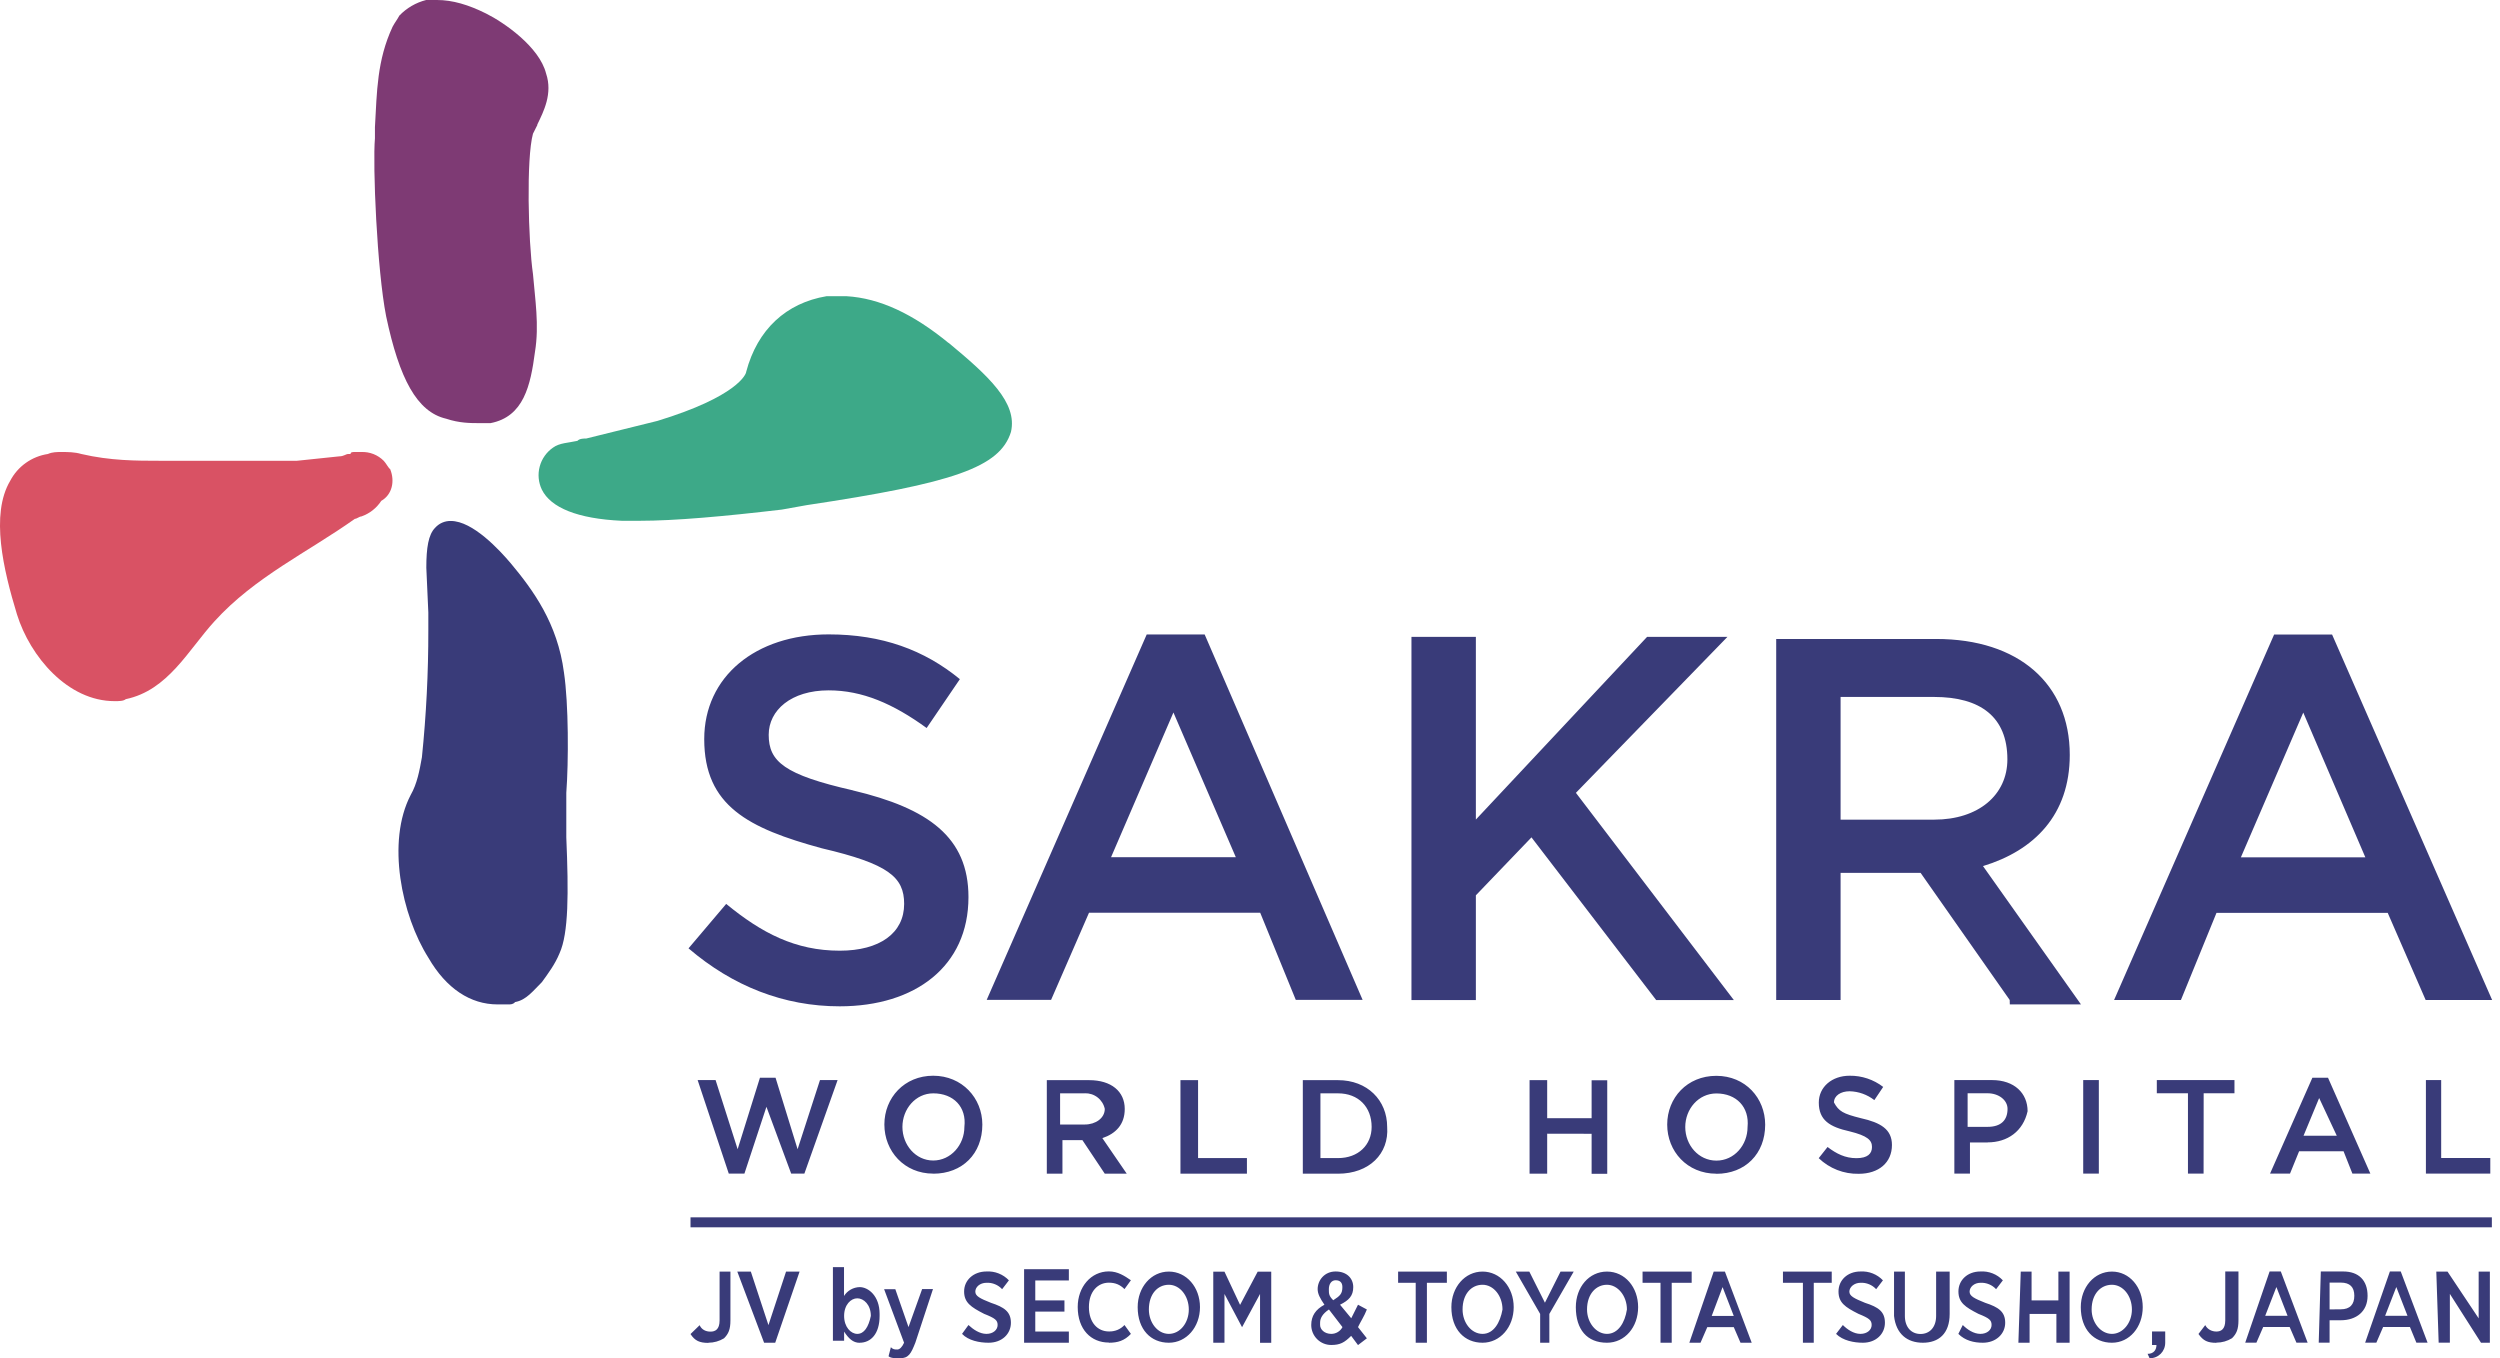 <svg width="127" height="69" viewBox="0 0 127 69" fill="none" xmlns="http://www.w3.org/2000/svg">
<path d="M43.326 40.153C47.166 41.065 49.198 42.529 49.198 45.575C49.198 49.088 46.495 51.121 42.656 51.121C39.83 51.121 37.234 50.107 34.977 48.176L36.89 45.919C38.697 47.4 40.403 48.295 42.66 48.295C44.693 48.295 45.931 47.4 45.931 45.919C45.931 44.557 45.138 43.887 41.748 43.093C38.027 42.079 35.775 40.942 35.775 37.547C35.775 34.378 38.375 32.227 42.096 32.227C44.816 32.227 46.954 33.02 48.761 34.501L47.073 36.983C45.367 35.744 43.802 35.07 42.096 35.07C40.183 35.07 39.05 36.084 39.05 37.327C39.05 38.689 39.843 39.359 43.339 40.153M69.221 50.794H65.826L64.019 46.368H55.321L53.395 50.794H50.124L58.253 32.231H61.197L69.221 50.794ZM59.61 36.194L56.441 43.547H62.78L59.61 36.194ZM102.093 50.799L97.566 44.341H93.502V50.799H90.231V32.46H98.36C102.543 32.46 105.144 34.735 105.144 38.35C105.144 41.396 103.336 43.208 100.736 43.997L105.713 51.024H102.098L102.093 50.799ZM98.254 35.405H93.502V41.638H98.254C100.51 41.638 101.975 40.382 101.975 38.575C101.975 36.423 100.612 35.405 98.254 35.405ZM126.6 50.799H123.223L121.296 46.373H112.598L110.791 50.799H107.396L115.525 32.235H118.47L126.6 50.799ZM117.006 36.199L113.837 43.551H120.159L117.006 36.199ZM88.079 50.803H84.134L77.799 42.538L74.974 45.482V50.803H71.702V32.354H74.974V41.634L83.671 32.354H87.753L80.056 40.276L88.079 50.803ZM38.605 54.749H39.398L40.518 58.381L41.655 54.868H42.55L40.862 59.62H40.192L38.935 56.225L37.816 59.62H37.022L35.44 54.868H36.352L37.472 58.381L38.605 54.749ZM47.404 59.62C45.94 59.62 44.926 58.483 44.926 57.125C44.926 55.767 45.94 54.647 47.408 54.647C48.876 54.647 49.903 55.785 49.903 57.129C49.903 58.61 48.889 59.624 47.408 59.624M47.408 55.542C46.513 55.542 45.843 56.336 45.843 57.248C45.843 58.161 46.513 58.954 47.408 58.954C48.303 58.954 48.991 58.161 48.991 57.248C49.11 56.234 48.44 55.542 47.408 55.542ZM56.123 59.624L54.986 57.918H53.972V59.624H53.178V54.872H55.33C56.45 54.872 57.137 55.441 57.137 56.336C57.137 57.129 56.674 57.592 56 57.817L57.239 59.624H56.123ZM55.109 55.542H53.853V57.125H55.109C55.66 57.125 56.123 56.799 56.123 56.331C56.074 56.101 55.945 55.896 55.76 55.751C55.575 55.606 55.344 55.531 55.109 55.538V55.542ZM59.967 54.872H60.862V58.831H63.344V59.624H59.967V54.872ZM67.973 59.624H66.183V54.872H67.973C69.454 54.872 70.468 55.886 70.468 57.248C70.569 58.61 69.555 59.624 67.973 59.624ZM67.973 55.542H67.078V58.831H67.973C69.004 58.831 69.679 58.161 69.679 57.248C69.679 56.234 69.009 55.542 67.973 55.542ZM78.597 57.592V59.624H77.702V54.872H78.597V56.803H80.854V54.877H81.648V59.629H80.854V57.596L78.597 57.592ZM87.189 59.624C85.707 59.624 84.694 58.487 84.694 57.129C84.694 55.771 85.707 54.652 87.189 54.652C88.67 54.652 89.671 55.789 89.671 57.134C89.671 58.615 88.656 59.629 87.193 59.629M87.193 55.547C86.28 55.547 85.611 56.34 85.611 57.253C85.611 58.165 86.28 58.959 87.193 58.959C88.106 58.959 88.776 58.165 88.776 57.253C88.877 56.239 88.207 55.547 87.193 55.547ZM94.529 56.803C95.542 57.028 96.111 57.372 96.111 58.165C96.111 59.06 95.441 59.629 94.423 59.629C94.049 59.637 93.676 59.571 93.328 59.435C92.979 59.298 92.66 59.095 92.391 58.835L92.84 58.267C93.29 58.61 93.735 58.835 94.304 58.835C94.873 58.835 95.097 58.61 95.097 58.267C95.097 57.923 94.873 57.698 93.96 57.473C92.946 57.248 92.395 56.904 92.395 56.01C92.395 55.216 93.065 54.647 93.96 54.647C94.577 54.639 95.177 54.839 95.666 55.216L95.216 55.886C94.857 55.605 94.416 55.447 93.96 55.436C93.51 55.436 93.166 55.661 93.166 56.005C93.409 56.455 93.63 56.578 94.529 56.803ZM100.969 58.037H100.074V59.62H99.281V54.868H101.194C102.332 54.868 103.002 55.538 103.002 56.45C102.776 57.464 101.987 58.033 100.969 58.033M100.969 55.538H99.955V57.244H100.969C101.657 57.244 101.983 56.9 101.983 56.331C101.983 55.882 101.533 55.538 100.969 55.538ZM105.827 54.868H106.621V59.62H105.827V54.868ZM111.942 59.62H111.148V55.538H109.566V54.868H113.511V55.538H111.946L111.942 59.62ZM120.415 59.62H119.502L119.052 58.483H116.795L116.332 59.62H115.318L117.469 54.749H118.263L120.415 59.62ZM117.813 55.78L117.02 57.694H118.708L117.813 55.78ZM123.236 54.868H124.012V58.826H126.507V59.62H123.236V54.868Z" fill="#393B79"/>
<path d="M19.84 23.861C19.721 23.76 19.615 23.535 19.496 23.412C19.348 23.262 19.17 23.145 18.975 23.067C18.779 22.99 18.569 22.954 18.359 22.962H18.032C17.913 22.962 17.808 22.962 17.808 23.063H17.689C17.57 23.063 17.464 23.182 17.239 23.182L15.088 23.407H8.079C6.959 23.407 5.601 23.407 4.133 23.063C3.789 22.962 3.445 22.962 3.119 22.962C2.894 22.962 2.656 22.962 2.431 23.063C2.028 23.124 1.644 23.279 1.312 23.515C0.979 23.752 0.707 24.064 0.518 24.426C-0.496 26.132 0.174 28.953 0.862 31.21C1.532 33.361 3.445 35.618 5.821 35.618C6.046 35.618 6.271 35.618 6.39 35.517C8.541 35.067 9.56 33.022 10.9 31.558C12.95 29.301 15.652 28.045 18.028 26.356C18.13 26.356 18.253 26.237 18.354 26.237C18.771 26.093 19.128 25.814 19.368 25.444C19.937 25.118 20.056 24.43 19.831 23.861" fill="#D95264"/>
<path d="M48.187 17.423C46.38 15.942 44.691 15.148 43.003 15.047H41.989C39.939 15.391 38.476 16.735 37.907 18.887C37.907 19.006 37.458 20.143 33.397 21.382L29.783 22.276C29.664 22.276 29.439 22.276 29.333 22.395C28.883 22.497 28.42 22.497 28.094 22.739C27.761 22.969 27.521 23.31 27.417 23.701C27.312 24.093 27.351 24.508 27.526 24.873C27.975 25.786 29.333 26.354 31.59 26.456H32.485C34.292 26.456 36.792 26.231 39.719 25.887L40.975 25.662C48.43 24.542 50.793 23.749 51.357 21.942C51.701 20.46 50.219 19.098 48.187 17.414" fill="#3DA988"/>
<path d="M28.768 40.276C28.887 38.694 28.887 35.749 28.649 34.162C28.323 31.667 27.084 29.979 25.947 28.616C25.378 27.946 24.02 26.465 22.901 26.465C22.751 26.462 22.603 26.491 22.466 26.55C22.329 26.609 22.207 26.698 22.107 26.809C21.763 27.153 21.657 27.823 21.657 28.841L21.759 31.116V32.011C21.762 34.168 21.653 36.323 21.433 38.469C21.314 39.139 21.19 39.814 20.864 40.382C19.625 42.758 20.401 46.497 21.759 48.648C22.671 50.23 23.91 51.024 25.272 51.024H25.823C25.942 51.024 26.066 51.024 26.167 50.905C26.736 50.803 27.08 50.336 27.529 49.891C27.855 49.441 28.199 48.978 28.424 48.427C28.887 47.413 28.887 45.364 28.768 42.538V40.276Z" fill="#393B79"/>
<path d="M27.291 6.335C27.617 5.665 28.084 4.752 27.741 3.734C27.397 2.372 25.589 1.133 24.695 0.688C23.8 0.242 22.988 0 22.199 0H21.648C21.129 0.132 20.657 0.407 20.286 0.794C20.167 1.018 20.061 1.137 19.942 1.362C19.149 3.068 19.149 4.651 19.047 6.458V7.027C18.928 8.371 19.149 13.692 19.616 16.068C20.286 19.238 21.181 20.926 22.662 21.27C23.332 21.495 23.901 21.495 24.351 21.495H24.919C26.608 21.169 26.952 19.582 27.176 17.88C27.401 16.518 27.176 15.16 27.075 13.921C26.833 12.233 26.731 8.05 27.075 6.793L27.3 6.344" fill="#7E3A74"/>
<path d="M35.078 62.094H126.586" stroke="#393B79" stroke-width="0.507" stroke-miterlimit="22.926"/>
<path fill-rule="evenodd" clip-rule="evenodd" d="M123.884 68.206H124.453V65.729L126.035 68.211H126.485V64.596H125.916V66.972L124.333 64.596H123.764L123.884 68.206ZM121.164 66.844L121.732 65.381L122.301 66.844H121.164ZM120.15 68.206H120.719L121.062 67.413H122.425L122.751 68.206H123.32L121.958 64.591H121.406L120.15 68.206ZM118.343 66.518V65.156H118.911C119.374 65.156 119.599 65.381 119.599 65.826C119.599 66.271 119.374 66.513 118.911 66.513L118.343 66.518ZM117.791 68.206H118.343V67.069H118.911C119.705 67.069 120.273 66.619 120.273 65.83C120.273 65.041 119.823 64.591 119.034 64.591H117.897L117.791 68.206ZM115.072 66.844L115.641 65.381L116.209 66.844H115.072ZM114.058 68.206H114.626L114.97 67.413H116.315L116.658 68.206H117.227L115.865 64.591H115.296L114.058 68.206ZM112.594 68.206C112.874 68.206 113.149 68.128 113.387 67.981C113.612 67.757 113.714 67.532 113.714 67.069V64.591H113.043V67.073C113.043 67.536 112.819 67.642 112.594 67.642C112.369 67.642 112.144 67.541 112.026 67.316L111.682 67.766C111.924 68.109 112.144 68.215 112.594 68.215V68.206ZM109.2 69C109.65 69 109.993 68.656 109.993 68.206V67.638H109.323V68.325H109.548C109.548 68.55 109.429 68.775 109.098 68.775L109.2 69ZM107.286 67.761C106.718 67.761 106.255 67.192 106.255 66.522C106.255 65.729 106.718 65.266 107.286 65.266C107.855 65.266 108.301 65.835 108.301 66.522C108.301 67.21 107.838 67.761 107.286 67.761ZM107.286 68.211C108.181 68.211 108.851 67.417 108.851 66.403C108.851 65.389 108.181 64.596 107.286 64.596C106.392 64.596 105.704 65.389 105.704 66.403C105.704 67.541 106.374 68.211 107.286 68.211ZM102.534 68.211H103.103V66.747H104.465V68.211H105.136V64.596H104.566V66.059H103.204V64.596H102.654L102.534 68.211ZM100.727 68.211C101.397 68.211 101.864 67.761 101.864 67.197C101.864 66.632 101.521 66.403 100.85 66.183C100.282 65.958 100.056 65.839 100.056 65.614C100.056 65.389 100.282 65.165 100.608 65.165C100.756 65.158 100.903 65.183 101.041 65.24C101.178 65.296 101.301 65.382 101.401 65.491L101.745 65.041C101.601 64.887 101.423 64.767 101.227 64.689C101.03 64.611 100.819 64.578 100.608 64.591C99.938 64.591 99.488 65.041 99.488 65.605C99.488 66.17 99.832 66.399 100.502 66.743C101.071 66.968 101.172 67.069 101.172 67.311C101.172 67.554 100.947 67.761 100.604 67.761C100.26 67.761 99.933 67.536 99.709 67.311L99.484 67.761C99.828 68.105 100.282 68.211 100.727 68.211ZM97.68 68.211C98.474 68.211 99.043 67.761 99.043 66.747V64.596H98.355V66.853C98.355 67.422 98.029 67.766 97.562 67.766C97.095 67.766 96.768 67.422 96.768 66.853V64.596H96.217V66.853C96.319 67.766 96.887 68.211 97.68 68.211ZM94.635 68.211C95.304 68.211 95.754 67.761 95.754 67.197C95.754 66.632 95.428 66.403 94.741 66.183C94.189 65.958 93.947 65.839 93.947 65.614C93.947 65.389 94.189 65.165 94.515 65.165C94.663 65.158 94.811 65.183 94.949 65.24C95.085 65.296 95.209 65.382 95.309 65.491L95.653 65.041C95.507 64.888 95.33 64.769 95.134 64.691C94.937 64.613 94.726 64.579 94.515 64.591C93.845 64.591 93.396 65.041 93.396 65.605C93.396 66.17 93.722 66.399 94.409 66.743C94.961 66.968 95.08 67.069 95.08 67.311C95.08 67.554 94.855 67.761 94.511 67.761C94.167 67.761 93.841 67.536 93.616 67.311L93.272 67.761C93.616 68.105 94.185 68.211 94.635 68.211ZM91.588 68.211H92.139V65.165H93.052V64.596H90.574V65.165H91.588V68.211ZM86.955 66.849L87.507 65.385L88.075 66.849H86.955ZM85.818 68.211H86.386L86.731 67.417H88.075L88.418 68.211H88.987L87.625 64.596H87.057L85.818 68.211ZM84.354 68.211H84.923V65.165H85.937V64.596H83.442V65.165H84.354V68.211ZM81.634 67.761C81.084 67.761 80.621 67.192 80.621 66.522C80.621 65.729 81.084 65.266 81.634 65.266C82.186 65.266 82.648 65.835 82.648 66.522C82.547 67.192 82.199 67.761 81.634 67.761ZM81.634 68.211C82.547 68.211 83.217 67.417 83.217 66.403C83.217 65.389 82.547 64.596 81.634 64.596C80.722 64.596 80.052 65.389 80.052 66.403C80.052 67.541 80.621 68.211 81.634 68.211ZM78.139 68.211H78.707V66.747L79.946 64.596H79.276L78.482 66.178L77.689 64.596H77.002L78.24 66.747V68.211H78.139ZM75.313 67.761C74.744 67.761 74.299 67.192 74.299 66.522C74.299 65.729 74.749 65.266 75.313 65.266C75.877 65.266 76.327 65.835 76.327 66.522C76.208 67.192 75.877 67.761 75.313 67.761ZM75.313 68.211C76.208 68.211 76.896 67.417 76.896 66.403C76.896 65.389 76.208 64.596 75.313 64.596C74.418 64.596 73.73 65.389 73.73 66.403C73.73 67.541 74.4 68.211 75.313 68.211ZM71.918 68.211H72.487V65.165H73.501V64.596H71.024V65.165H71.918V68.211ZM67.629 67.761C67.285 67.761 67.061 67.536 67.061 67.311V67.192C67.061 66.968 67.18 66.743 67.51 66.522L68.198 67.417C68.143 67.521 68.062 67.608 67.961 67.668C67.861 67.729 67.746 67.761 67.629 67.761ZM67.731 66.055C67.506 65.83 67.506 65.729 67.506 65.486C67.506 65.244 67.625 65.037 67.85 65.037C68.074 65.037 68.193 65.156 68.193 65.381C68.193 65.724 68.074 65.83 67.731 66.051V66.055ZM68.987 68.33L69.437 67.986L68.987 67.417C69.088 67.192 69.313 66.849 69.437 66.522L68.987 66.28L68.643 66.968L68.074 66.28C68.524 66.055 68.745 65.83 68.745 65.385C68.745 64.94 68.418 64.591 67.85 64.591C67.281 64.591 66.937 65.041 66.937 65.486C66.937 65.729 67.056 65.949 67.281 66.28C66.831 66.522 66.611 66.849 66.611 67.311C66.611 67.58 66.718 67.838 66.908 68.028C67.098 68.219 67.356 68.325 67.625 68.325C68.074 68.325 68.295 68.206 68.639 67.862L68.983 68.325L68.987 68.33ZM61.634 68.211H62.203V65.733L63.097 67.422L64.01 65.733V68.215H64.579V64.6H63.891L62.996 66.289L62.203 64.6H61.634V68.211ZM59.377 67.761C58.808 67.761 58.363 67.192 58.363 66.522C58.363 65.729 58.812 65.266 59.377 65.266C59.941 65.266 60.391 65.835 60.391 66.522C60.391 67.21 59.941 67.761 59.377 67.761ZM59.377 68.211C60.272 68.211 60.959 67.417 60.959 66.403C60.959 65.389 60.272 64.596 59.377 64.596C58.482 64.596 57.794 65.389 57.794 66.403C57.794 67.541 58.464 68.211 59.377 68.211ZM56.331 68.211C56.78 68.211 57.124 68.109 57.45 67.761L57.124 67.311C57.023 67.419 56.9 67.504 56.763 67.561C56.626 67.617 56.478 67.643 56.331 67.638C55.762 67.638 55.317 67.188 55.317 66.399C55.317 65.61 55.766 65.16 56.331 65.16C56.657 65.16 56.899 65.262 57.124 65.486L57.45 65.037C57.124 64.812 56.78 64.587 56.331 64.587C55.418 64.587 54.748 65.381 54.748 66.394C54.748 67.532 55.418 68.202 56.331 68.202V68.211ZM52.024 68.211H54.298V67.642H52.592V66.628H54.074V66.059H52.592V65.046H54.298V64.477H52.024V68.211ZM50.216 68.211C50.904 68.211 51.354 67.761 51.354 67.197C51.354 66.632 51.01 66.403 50.34 66.183C49.771 65.958 49.546 65.839 49.546 65.614C49.546 65.389 49.771 65.165 50.115 65.165C50.263 65.158 50.411 65.183 50.548 65.24C50.685 65.296 50.808 65.382 50.908 65.491L51.252 65.041C51.107 64.888 50.929 64.769 50.733 64.691C50.537 64.613 50.326 64.579 50.115 64.591C49.445 64.591 48.977 65.041 48.977 65.605C48.977 66.17 49.321 66.399 49.992 66.743C50.56 66.968 50.679 67.069 50.679 67.311C50.679 67.554 50.454 67.761 50.111 67.761C49.767 67.761 49.44 67.536 49.198 67.311L48.872 67.761C49.198 68.105 49.767 68.211 50.216 68.211ZM46.152 67.417L45.482 65.491H44.913L45.927 68.211C45.826 68.436 45.702 68.555 45.583 68.555C45.464 68.555 45.358 68.555 45.257 68.436L45.138 68.898C45.257 69 45.482 69 45.707 69C46.156 69 46.275 68.775 46.5 68.206L47.395 65.486H46.844L46.152 67.417ZM43.551 67.761C43.225 67.761 42.881 67.417 42.881 66.849C42.881 66.28 43.225 65.954 43.551 65.954C43.877 65.954 44.239 66.28 44.239 66.849C44.12 67.417 43.895 67.761 43.551 67.761ZM43.67 68.211C44.239 68.211 44.684 67.761 44.684 66.849V66.747C44.684 65.835 44.115 65.385 43.67 65.385C43.511 65.389 43.355 65.432 43.217 65.51C43.078 65.589 42.961 65.7 42.876 65.835V64.371H42.312V68.109H42.881V67.647C43.106 67.99 43.331 68.215 43.674 68.215L43.67 68.211ZM38.812 68.211H39.381L40.619 64.596H39.932L39.037 67.316L38.142 64.596H37.454L38.816 68.211H38.812ZM35.986 68.211C36.266 68.21 36.541 68.132 36.78 67.986C37.005 67.761 37.106 67.536 37.106 67.073V64.596H36.555V67.078C36.555 67.541 36.33 67.647 36.092 67.647C35.854 67.647 35.642 67.545 35.541 67.32L35.078 67.77C35.303 68.114 35.541 68.219 35.991 68.219L35.986 68.211Z" fill="#393B79"/>
</svg>
